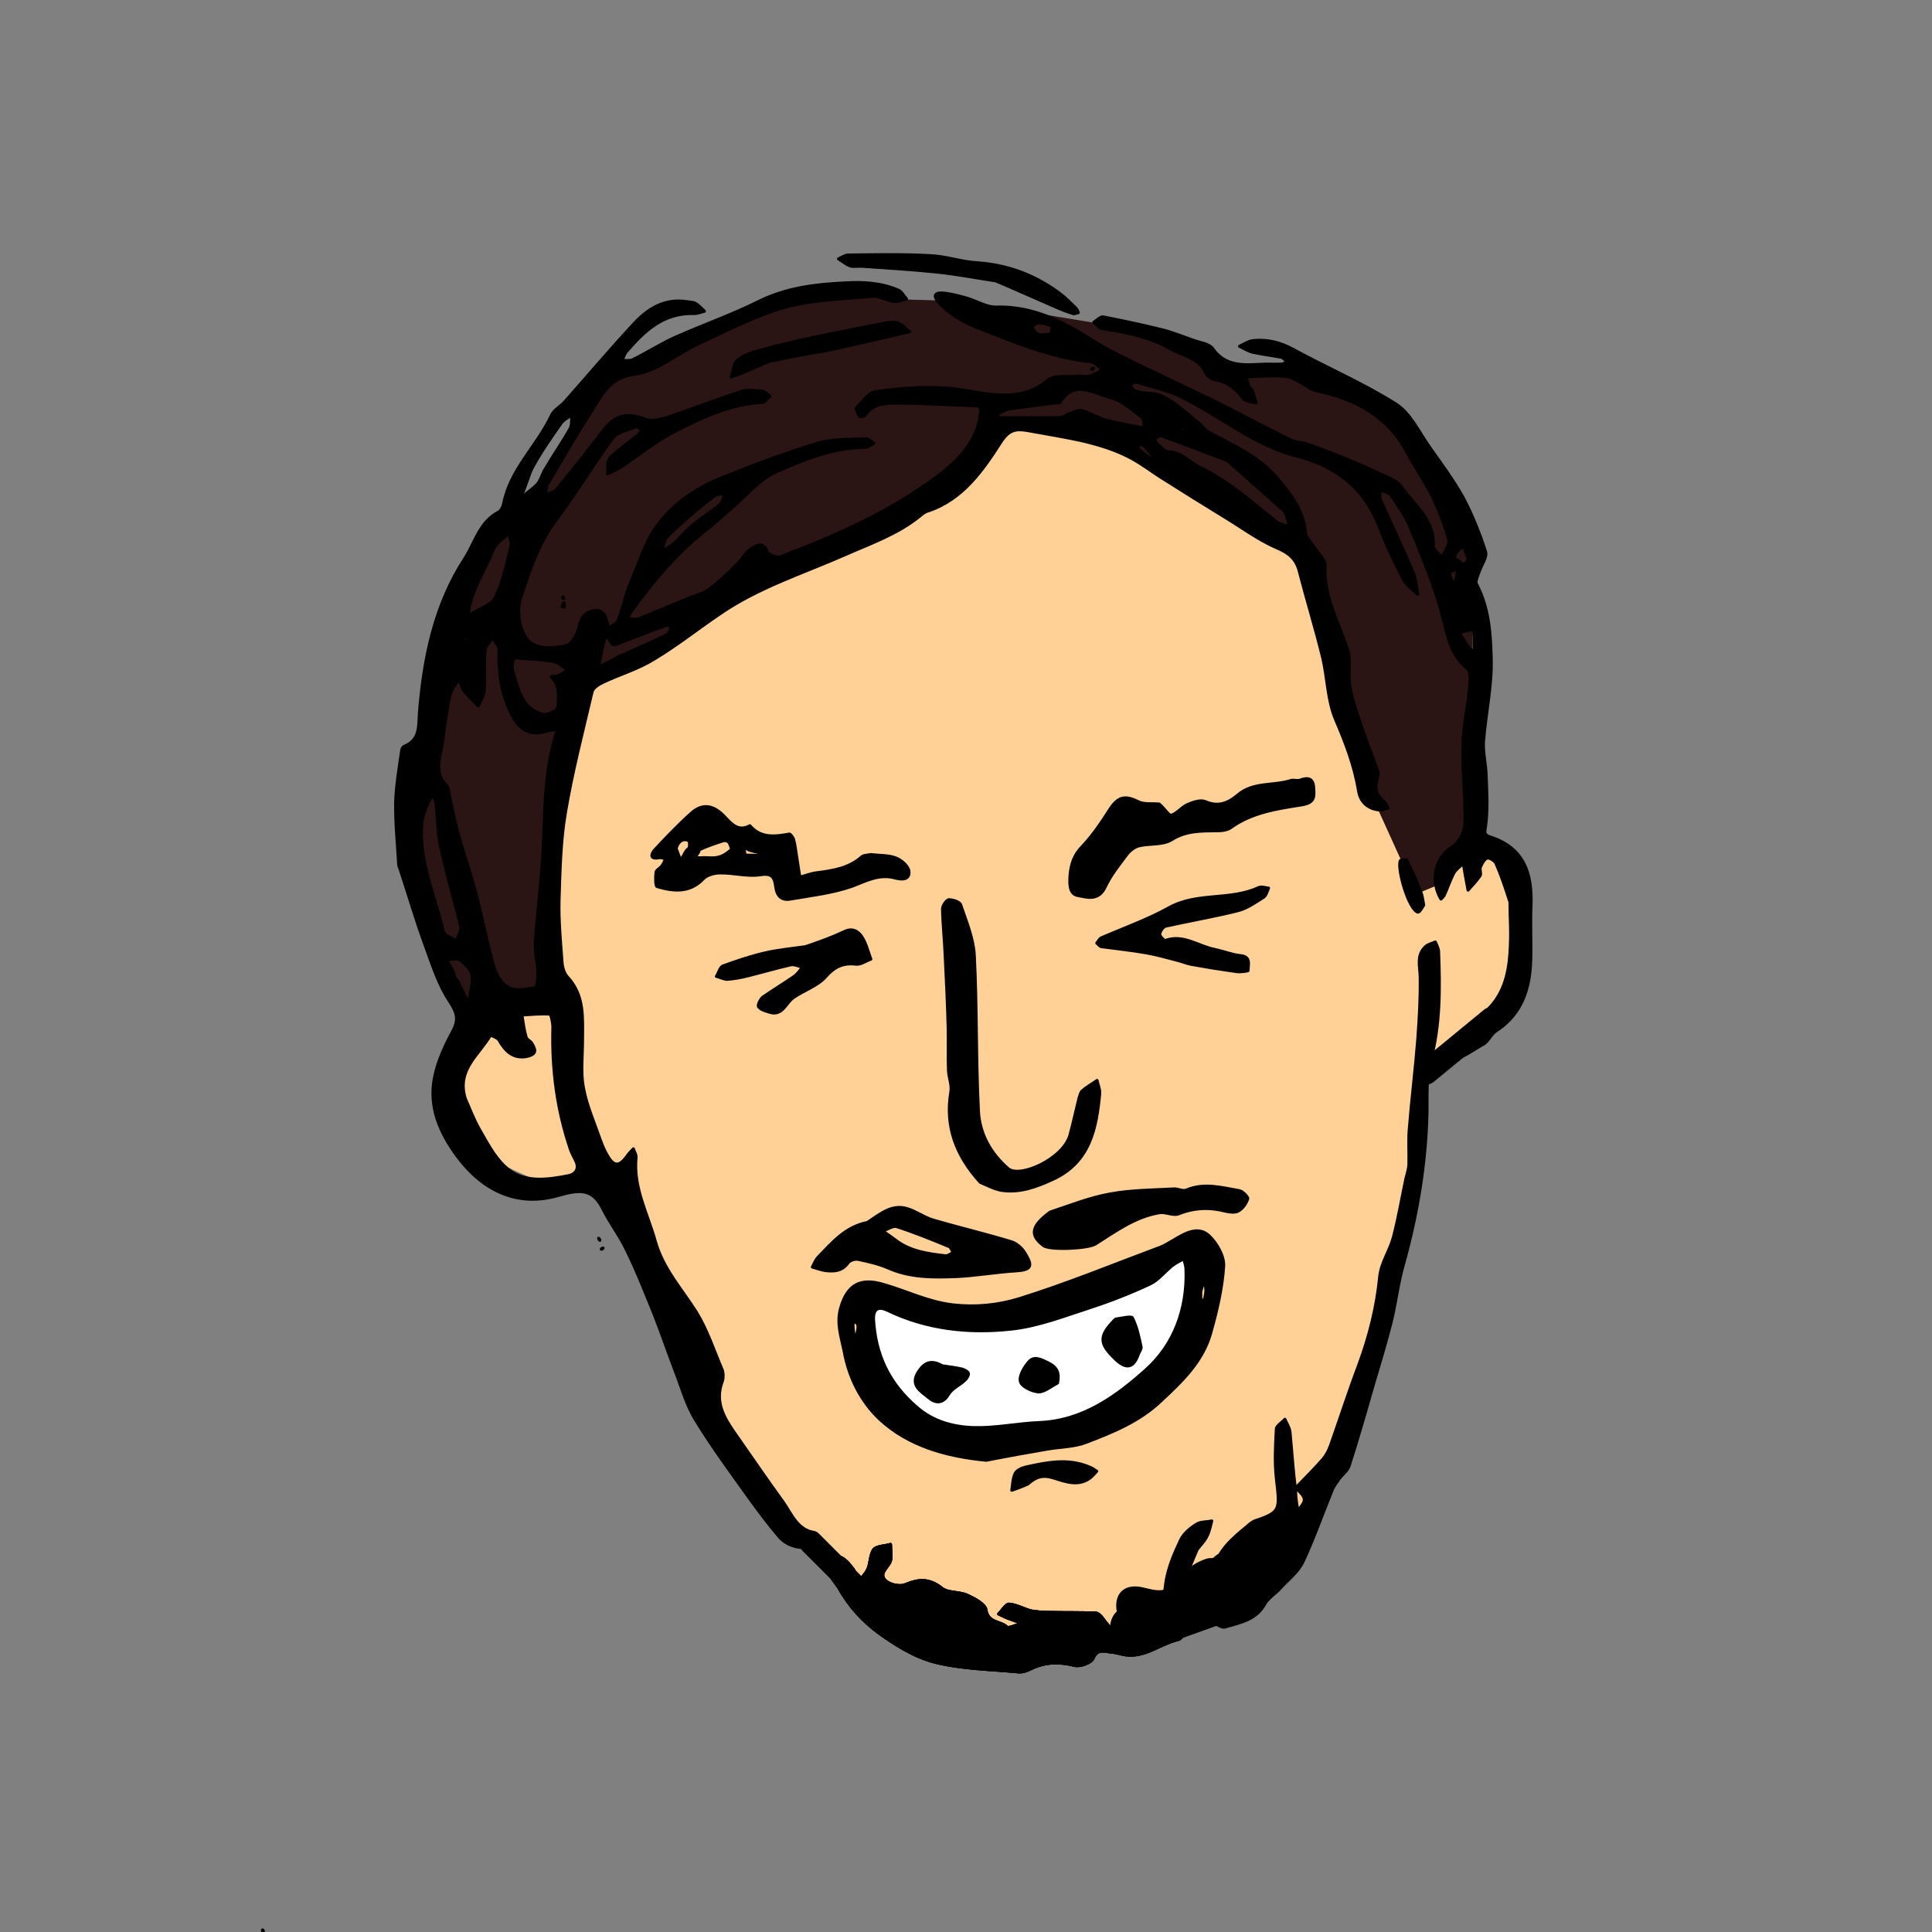 <svg width="650" height="650" xmlns="http://www.w3.org/2000/svg" version="1.1" xml:space="preserve" stroke="black" fill="none" stroke-linecap="round" stroke-linejoin="round">
 <rect width="100%" height="100%" fill="#808080" stroke="none"/>
 <desc xmlns:shape="http://adobe.com/products/shape"/>

 <g>
  <title>Layer 1</title>
  <path stroke-width="0" id="svg_18" d="m152.936,358.303l15.397,-22.634l19.334,-1.333l-2.667,-40.667l9.333,-64.667l26.667,-10.667l36,-26.667l56.001,-30l22.667,-24l49.334,14.667l40.667,27.334l14,8.667l20.667,77.334l20,32.667l18,-12l12.667,10.667l-1.333,38l-12.667,15.333l-18.667,14.667l-12,68.667c0.603,0.634 -8.009,21.579 -20.564,65.968c-12.556,44.389 -27.624,43.9 -62.02,52.45c-34.396,8.55 -72.271,10.032 -88.751,-6c-16.48,-16.032 -46.032,-51.147 -51.62,-60.037c-5.588,-8.89 -35.46,-94.254 -37.239,-87.906c-1.778,6.348 -20.54,0.824 -21.207,0.824c-0.667,0 -32.667,-14.667 -33.27,-15.301c0.603,0.634 -3.89,-10.568 1.269,-25.366z" fill="#ffd196"/>
  <path id="svg_25" d="m291.355,437.049l2.479,30.285l33.75,19.167l47.083,-9.167l25.833,-26.667l3.333,-32.5l-36.667,17.917l-50.833,5l-24.979,-4.035z" stroke-width="0" fill="#ffffff"/>
  <path stroke-width="0" id="svg_17" d="m185.098,335.825l-23.349,6.291l-13.125,-16.874l-10,-29.999l3.75,-36.874l6.25,-40.624l14.999,-36.249l16.249,-8.125l19.009,-40.842l9.412,-10l27.059,-8.235l33.529,-14.706l22.941,-2.353l12.941,3.529l19.412,0.588l50,8.235l32.941,10.588l5.882,7.647l5.882,-2.353l17.647,0.588l22.353,5.882l22.941,23.529l12.941,24.706l1.176,20.588l-1.765,57.647l1.765,17.059l-12.353,22.353l-7.059,2.941l-17.616,-38.824l-21.022,-74.706l-70.186,-41.176l-28.344,-4.141l-22.028,23.228l-48.266,23.297l-75.171,43.249l-9.721,86.131" stroke="#000" fill="#2b1414"/>
  <path d="m88.3,649.3c0.3,0 0.3,0.3 0.3,0.6c-0.2,-0.1 -0.4,-0.2 -0.3,-0.6" fill="#000000" id="svg_38"/>
  <path d="m508,303.493c-1.5,-4.7 -2.9,-8.9 -4.7,-13c-0.4,-0.9 -2.2,-2 -2.9,-1.8c-1,0.3 -1.8,1.8 -2.3,3c-0.4,0.8 0.3,2.2 -0.1,2.9c-1.2,1.8 -2.7,3.3 -4.1,4.9c-0.3,-1.6 -0.6,-3.3 -0.9,-4.9c-0.2,-1.4 -0.5,-2.7 -0.7,-4.1c-1.1,1.1 -2.5,2 -3.2,3.3c-1.2,2.3 -2,4.8 -3.1,7.2c-0.2,0.6 -0.8,1 -1.2,1.5c-0.3,-0.5 -0.6,-1 -0.8,-1.5c-2.3,-5.3 -1.3,-12.1 4.2,-15.8c3.7,-2.6 4.7,-5.9 4.7,-9.6c0,-8.3 -0.9,-16.7 -0.7,-25c0.1,-6.4 1.6,-12.7 2.2,-19c0.2,-2.2 0.5,-5.6 -0.7,-6.6c-5.6,-4.6 -6.6,-10.7 -8.3,-17.3c-2.6,-10.2 -6.8,-20.1 -10.8,-29.9c-1.6,-4 -4.2,-7.7 -6.7,-11.3c-0.6,-0.9 -2.4,-1.1 -3.7,-1.7c0.1,1.3 -0.1,2.7 0.4,3.7c3.6,8.1 7.4,16 10.8,24c1,2.3 1.1,5 1.6,7.5c-1.6,-1.6 -3.8,-3 -4.8,-5c-3,-5.7 -5.8,-11.6 -8.1,-17.6c-5,-13.2 -14.6,-20.6 -28,-24c-5,-1.2 -9.9,-3.5 -14.5,-5.9c-8.1,-4.4 -15.7,-9.7 -23.8,-13.8c-4.8,-2.4 -10.2,-3.5 -15.4,-5.1c-0.6,-0.2 -1.6,0.5 -2.4,0.8c0.6,0.7 1.1,1.8 1.8,2.1c2.7,1 6.2,0.6 8.3,1.4c4.7,1.9 8.6,5.8 12.7,9c1.5,1.1 2.5,2.8 4,3.6c8.2,4.4 16.9,8.1 23,15.5c4.5,5.2 8.7,10.7 9.4,18.1c0.1,1.8 2,3.5 3.1,5.2c1.2,2 3.6,4 3.5,5.9c-0.6,10.4 4.6,19.1 7.6,28.4c1.2,3.7 0.1,8 0.7,12c0.6,3.9 1.9,7.8 3.2,11.6c1.9,5.9 4.2,11.6 6.3,17.4c0.2,0.6 0,1.4 -0.2,2.1c-0.8,3 -0.8,5.7 2.1,7.8c0.7,0.6 1,1.6 1.5,2.4c-1,0.2 -2.1,0.7 -3.1,0.6c-3.7,-0.4 -6.2,-2.7 -6.8,-6.2c-1.4,-8.6 -4.4,-16.4 -7.8,-24.3c-2.7,-6.4 -2.7,-13.9 -4.3,-20.7c-2.4,-9.8 -5.4,-19.5 -7.9,-29.2c-1.1,-4.1 -3.5,-6.1 -7.6,-7.8c-6.2,-2.7 -11.8,-6.9 -17.6,-10.4c-6.7,-4.1 -13.3,-8.2 -19.9,-12.4c-4.3,-2.6 -8.2,-5.8 -12.7,-8c-4.4,-2.2 -9.2,-3.7 -14,-4.9c-6.4,-1.5 -12.9,-2.5 -19.4,-3.7c-3.9,-0.7 -6.4,-0.5 -9.2,3.9c-6.1,9.5 -12.8,19.2 -24.4,23.1c-1.1,0.3 -2,1 -2.8,1.7c-7.5,6.1 -16.5,9.2 -25.1,13c-14.3,6.3 -29.3,11 -42.3,20c-7.4,5 -14.4,10.6 -22.1,15.2c-5.3,3.3 -11.5,5.1 -17.2,7.8c-1.5,0.7 -3.3,1.9 -3.6,3.2c-3.2,13.6 -6.7,27.1 -9,40.8c-1.6,9.6 -1.8,19.4 -2.1,29.1c-0.2,7.1 0.5,14.1 1,21.1c0.1,1.8 0.8,3.9 2,5.1c5.6,6.2 4.9,13.6 4.9,21c0,5.4 -0.7,10.9 0.3,16.1c1.1,6 3.7,11.8 5.7,17.6c0.6,1.6 1.2,3.2 2.1,4.7c2.3,4.3 4.2,4.4 6.9,0.6c0.6,-0.9 1.4,-1.6 2.1,-2.4c0.3,1 1,2 0.9,2.9c-1,10.2 3.9,18.9 6.5,28.3c2.6,9.2 8.9,16 13.8,23.8c3.7,6 5.9,12.9 8.7,19.4c0.4,1.1 0.4,2.8 0,3.9c-2.6,6.9 0.6,12.2 4.3,17.5c5.4,7.7 10.7,15.5 16.3,23.2c2.8,4 4.6,9.2 10.6,10.2c0.7,0.1 1.6,1.9 1.7,2.9c0,0.6 -1.4,1.7 -2.3,1.9c-4.3,0.6 -8.5,-0.1 -11.5,-3.5c-3.5,-4.1 -6.7,-8.4 -9.9,-12.8c-6.2,-8.7 -12.6,-17.3 -18.2,-26.5c-3.1,-5 -4.7,-11 -6.9,-16.6c-2.4,-6.3 -4.6,-12.8 -7.1,-19.1c-2.9,-7.1 -5.7,-14.3 -9.1,-21.2c-2.3,-4.9 -5.7,-9.3 -8.1,-14.1c-3.6,-7.4 -8.5,-6.3 -15.3,-4.4c-13.6,3.8 -25.1,-1.8 -33.6,-13.2c-6,-8.1 -9.7,-16.8 -7.7,-26.7c1.1,-5.4 3.5,-10.6 6.1,-15.4c2.2,-4.1 1.4,-6.4 -1.1,-10.2c-3.7,-5.6 -5.8,-12.3 -8.1,-18.6c-3.1,-8.4 -5.6,-17 -8.4,-25.5c-0.3,-0.8 -0.6,-1.5 -0.6,-2.3c-0.4,-6.8 -1.1,-13.7 -1,-20.5c0.2,-5.8 1.2,-11.5 2,-17.2c0,-0.6 0.4,-1.4 0.9,-1.6c5.4,-2.2 4.8,-6.8 5.1,-11.3c1.5,-18.5 5.1,-36.3 15.4,-52.1c3.4,-5.4 4.9,-12.1 11.2,-15.4c0.8,-0.4 1.5,-1.7 1.7,-2.7c2.2,-11.6 11.3,-19.6 16.1,-29.8c0.8,-1.9 3.1,-3 4.5,-4.6c7.8,-8.8 15.3,-17.7 23.3,-26.3c4.7,-5.1 10.4,-8.6 17.9,-7.4c0.9,0.2 2,0.1 2.8,0.6c1.1,0.6 2,1.7 3,2.6c-1.1,0.3 -2.3,0.8 -3.4,0.8c-10.4,-0.4 -16.9,5.9 -23,13c-0.6,0.8 -0.9,1.9 -1.3,2.8c1.2,-0.1 2.6,0.2 3.6,-0.3c4.7,-2.3 9.2,-5.2 14,-7.4c9.4,-4.2 19.2,-7.6 28.4,-12.2c9.2,-4.5 18.5,-5.7 28.6,-6.2c6.5,-0.4 12.4,-0.1 18.3,2.4c1.2,0.5 1.9,2 2.8,3c-1.4,0.3 -2.9,1 -4.3,0.8c-2.5,-0.3 -4.9,-1.9 -7.2,-1.7c-9.9,0.9 -20,1.1 -29.5,3.7c-9.9,2.8 -19.3,7.8 -28.9,12.2c-7.2,3.3 -14,9.3 -21.5,10.3c-8.6,1.1 -10.9,6.8 -14.4,12.1c-5.2,8.1 -10,16.5 -14.9,24.8c-0.6,1 -0.5,2.5 -0.8,3.7c1.3,-0.5 2.9,-0.8 3.7,-1.8c5.4,-6.5 10.7,-13.2 15.8,-19.9c3.9,-5.2 8.1,-6.1 14.3,-3.7c2,0.8 5,0 7.3,-0.7c8.3,-2.8 16.5,-6 24.9,-8.7c2.1,-0.7 4.6,-0.3 6.9,-0.1c0.9,0.1 1.8,1.1 2.6,1.7c-0.9,0.8 -1.7,2.1 -2.6,2.1c-10.6,0.5 -20,5 -29.1,9.6c-6.5,3.3 -12.3,8.1 -18.5,12.2c-1.3,0.9 -2.9,1.5 -4.4,2.2c0.2,-1.8 -0.2,-4.3 0.8,-5.3c2.8,-2.8 6.2,-5.1 9.3,-7.6c0.6,-0.5 1,-1.2 1.5,-1.8c-0.7,-0.4 -1.6,-1.3 -2,-1.1c-2.7,1.1 -6.3,1.7 -7.8,3.7c-6.7,9.1 -12.5,18.9 -19.3,27.9c-5.9,7.9 -8.8,17.1 -11.8,26.1c-1.2,3.8 -0.5,9.5 1.6,12.9c2.9,4.6 9,4.1 13.8,3c1.9,-0.4 3.8,-3.9 4.3,-6.3c0.7,-3 1.9,-4.8 4.8,-5.4c2.6,-0.5 3.8,0.8 4.4,3c0.3,1 0.5,1.9 0.7,2.8c1.1,-0.8 2.8,-1.4 3.2,-2.5c1.3,-3.2 2.1,-6.5 3.1,-9.8c0.6,-1.7 1.3,-3.4 2,-5.1c2,-4.7 3.6,-9.6 6.1,-14c5.7,-9.6 14.6,-15.6 24.8,-19.6c10.3,-4.1 20.7,-8 31.3,-11.2c5.1,-1.5 10.7,-1.2 16.1,-1.5c0.8,0 1.8,1 2.7,1.5c-1,0.5 -2,1.4 -2.9,1.4c-10.8,0.1 -20.6,4.1 -30.1,8.3c-5.6,2.6 -10,8 -14.9,12.2c-2.6,2.2 -5,4.5 -7.7,6.6c-10.2,7.9 -18.5,17.7 -26,28.1c-0.6,0.8 -0.9,1.6 -1.3,2.4c1.3,0.1 2.6,0.5 3.7,0.1c5.8,-2.3 11.4,-4.7 17.1,-7c2.3,-1 4.9,-1.5 6.8,-3c3.3,-2.5 6.3,-5.4 9.3,-8.4c1.6,-1.5 2.7,-3.8 4.5,-5c1.7,-1.1 4.2,-3 5.7,1c0.4,0.9 3.2,1.9 4.4,1.5c18.7,-7.1 37.1,-15.2 53.1,-27.3c7.1,-5.3 13.5,-12.1 14.3,-21.9c0,-0.5 -0.5,-1.5 -0.8,-1.5c-9.3,-0.4 -18.5,-0.9 -27.8,-1c-3.7,0 -7.8,0.3 -10.4,4.1c-0.3,0.4 -1.6,0.6 -1.7,0.5c-0.5,-0.9 -1.5,-2.6 -1.2,-2.9c2,-2.1 4.1,-5.2 6.4,-5.5c9.7,-1.4 19.4,-2.1 29.4,-0.6c9.5,1.5 19.7,4.2 28.7,-3.3c2.1,-1.8 6.3,-1 9.5,-1.3c1.5,-0.2 3.1,0.2 4.5,-0.1c1.5,-0.4 3,-1.3 4.4,-2c-1.3,-1 -2.6,-2.7 -4,-2.8c-13.5,-1.4 -25.8,-6.6 -38.3,-11.5c-5,-2 -9,-4.5 -12.6,-8.1c-1.6,-1.7 -2.6,-3.8 1.2,-3.5c2.7,0.2 5.4,1 8,1.7c3.4,1 6.8,3.2 10.1,3c8.9,-0.2 16.8,2.5 24.4,6.6c5.1,2.7 9.8,6.1 14.9,8.7c11.4,5.7 23.1,11.1 34.6,16.7c8.3,4.1 16.4,8.6 24.7,12.6c1.9,1 4.3,0.9 6.4,1.7c4.5,1.6 8.9,3.3 13.3,5.1c3.7,1.6 7.4,3.1 11,4.9c2.4,1.1 5.3,2.1 6.7,4.1c4.3,6.2 11.3,11.1 10.8,20c-0.1,1.2 1.9,2.6 3,3.8c0.8,-1.9 2.6,-4.2 2.2,-5.8c-1.3,-5.1 -3.3,-10 -5.5,-14.7c-2.5,-5 -5.8,-9.6 -8.4,-14.6c-6.5,-12.4 -17.5,-18.2 -30.6,-20.9c-1.9,-0.4 -3.5,-1.9 -5.3,-2.8c-1.6,-0.8 -3.3,-1.9 -5.1,-2.1c-3.3,-0.3 -6.6,-0.1 -10,0c-1.1,0 -2.2,0.2 -3.3,0.3c0.4,1.1 0.7,2.3 1.1,3.4c0.2,0.4 0.9,0.7 1,1.1c0.5,1.3 0.9,2.7 1.3,4.1c-1.5,-0.4 -3.5,-0.4 -4.3,-1.4c-2.5,-3.2 -5.2,-5.7 -9.4,-6.3c-1.1,-0.2 -2.6,-1.1 -3.1,-2.1c-2.4,-5.5 -7.9,-5.9 -12.3,-8.5c-7.2,-4.1 -14.9,-5.4 -22.8,-6.7c-1,-0.2 -1.8,-1.4 -2.7,-2.1c1.1,-0.7 2.2,-1.9 3.1,-1.8c6.6,1.3 13.2,2.7 19.7,4.3c3.7,0.9 7.3,2.4 11,3.7c2.1,0.7 5.1,1.1 6.2,2.7c4,5.7 9.6,5.6 15.5,5.3c2.5,-0.2 5,0 7.5,-0.1c0.7,0 1.3,-0.4 2,-0.7c-0.6,-0.5 -1.1,-1.4 -1.9,-1.6c-3.2,-0.6 -6.5,-1 -9.7,-1.7c-1.6,-0.4 -2.9,-1.3 -4.4,-2c1.5,-0.7 3,-1.7 4.5,-1.9c4.7,-0.5 9,0.5 13.3,2.8c11.5,6.3 23.7,11.5 34.8,18.5c4.9,3.1 7.8,9.5 11.4,14.6c3.9,5.5 7.9,10.9 11.2,16.8c3.1,5.8 5.6,12.1 7.6,18.3c0.6,1.9 -1.5,4.6 -2.2,6.9c-0.5,1.4 -1.4,3.2 -0.8,4.1c4.1,7.8 4.7,16.5 4.9,24.8c0.3,9.4 -1.9,18.8 -2.6,28.3c-0.2,3.6 0.8,7.4 0.9,11.1c0.2,5.7 0.6,11.5 -0.2,17.1c-0.4,2.4 -0.5,3 1.6,3.7c11.2,3.6 14.1,12.1 13.7,22.9c-0.3,6.2 0.1,12.4 -0.1,18.6c-0.3,9.6 -3,18.1 -11.6,23.7c-1.8,1.1 -2.7,3.7 -4.5,4.6c-1.7,0.8 -14.585,9.786 -6.2,0.3c8.385,-9.486 0.5,-4.2 1.6,-5.7c1.4,-2.2 3.6,-4 5.6,-5.8c5.8,-5.2 7.6,-12.2 8.1,-19.6c0.5,-7.4 0,-11 0,-17.1m-352,-85.5c0,0 0,0.5 -0.5,0.5c-0.4,0.1 -0.8,0.2 -1.2,0.3c0,0.2 0.1,0.4 0.2,0.7c0.5,-0.3 1,-0.7 2,-1c-0.1,-0.3 -0.3,-0.6 -0.5,-1.5c0,0 0,-0.5 0.5,-0.5c0.3,-0.6 0.7,-1.3 1,-2c-0.5,-0.2 -1,-0.4 -1.4,-0.5c0,0.8 -0.1,1.7 -0.6,2.5c0.2,0.4 0.4,0.7 0.5,1.5m267,-42c0.3,0.1 0.6,0.1 1,0.1c-0.4,-0.2 -0.7,-0.4 -1,-1.1c-1.3,-0.8 -2.6,-1.6 -4,-3c-1.8,-1.1 -3.5,-2.3 -5.4,-3.4c0,-0.1 -0.3,0.3 -0.5,0.5c2,1.2 4,2.3 5.9,3.9c1.4,0.9 2.7,1.7 4,3m-246.5,-9.5c1.5,-1.3 3.3,-2.4 4.5,-3.9c1.1,-1.5 1.5,-3.4 2.5,-4.9c2.7,-4.6 5.7,-8.9 8.3,-13.5c0.7,-1.3 0.4,-3.1 0.6,-4.7c-1.2,1 -2.8,1.7 -3.7,3c-3.3,4.7 -6.6,9.4 -9.4,14.5c-1.6,2.9 -2.2,6.3 -3.8,9.5c0,0.3 0,0.7 0,1c0.1,-0.3 0.3,-0.7 1,-1m-18,40c2.8,-1.7 6.8,-2.9 8.1,-5.4c2.6,-5.3 3.8,-11.3 5.3,-17.2c0.4,-1.3 -0.4,-2.9 -0.7,-4.4c-1.2,1 -2.5,2 -3.6,3.1c-0.8,0.7 -1.4,1.7 -1.8,2.7c-2.8,7 -7.3,13.4 -8.3,21.2c0,0.3 0,0.7 0,1c0.1,-0.3 0.3,-0.7 1,-1m28,39c-0.8,0.2 -1.6,0.2 -2.3,0.4c-5.9,2 -9.6,-0.4 -12.3,-6c-3.4,-6.9 -4.2,-13.9 -4,-21.4c0,-1.3 -1.5,-2.6 -2.2,-4c-0.9,1.5 -2.4,2.8 -2.5,4.3c-0.4,4.5 0,9 -0.3,13.5c-0.1,1.8 -1.3,3.5 -2,5.2c-1.6,-1.7 -3.4,-3.3 -4.8,-5.1c-0.8,-1.1 -1.1,-2.6 -1.6,-3.9c-0.8,1.2 -1.8,2.3 -2.4,3.5c-0.6,1.1 -0.8,2.4 -1.1,3.6c-0.7,4.2 -1.5,8.4 -1.9,12.6c-0.5,5.5 -3.8,11.2 1.3,16.3c0.5,0.5 0.5,1.5 0.6,2.2c1,4.4 1.8,8.9 3,13.3c2,7.1 4.4,14.2 6.3,21.3c2.1,8 3.6,16.2 5.9,24.1c0.7,2.6 2.7,5.8 5,6.9c2.4,1.2 6,0.5 8.9,0c0.6,-0.1 0.9,-3.4 0.9,-5.2c-0.2,-3.4 -1.1,-6.7 -0.9,-10.1c0.8,-11.7 2.4,-23.4 2.8,-35.2c0.4,-12.2 0.7,-24.4 4.6,-36.3c0.1,-0.3 0.1,-0.6 0.1,-0.9c-0.2,0.3 -0.4,0.6 -1.1,0.9m-30,124c1.5,3.4 2.8,6.9 4.6,10.1c2.6,4.5 5,9.3 8.7,12.8c6.1,5.8 14.1,4.6 21.7,3.1c2.1,-0.5 3.4,-2.3 2.3,-4.7c-0.6,-1.3 -1.3,-2.5 -1.8,-3.8c-4.6,-13.4 -6.4,-27.2 -6,-41.4c0,-1.5 -0.6,-4.3 -1,-4.4c-3.1,-0.2 -6.3,0.1 -9.4,0.3c0.4,2.5 0.7,5 1.4,7.4c0.2,0.9 1.5,1.3 2,2.2c0.5,0.9 1.2,2.2 0.8,2.9c-0.3,0.8 -1.7,1.3 -2.8,1.5c-4.5,0.7 -7,-1.9 -9.1,-5.5c-0.4,-0.9 -2.9,-1.7 -2.9,-1.7c-3.8,6.6 -11.4,11.5 -8.5,21.2m256.5,-214.5c-7.4,-2.8 -14.9,-5.7 -22.4,-8.4c-0.5,-0.2 -1.5,0.5 -2,1c-0.2,0.2 0.3,1.3 0.7,1.7c1.2,1 2.5,2.7 3.8,2.7c4.5,0.1 7,3.5 10.5,5.2c9.7,4.6 17.5,11.7 25.8,18.3c1.2,0.9 2.9,1.2 4.4,1.7c-0.4,-1.5 -0.7,-3.2 -1.4,-4.7c-0.4,-0.8 -1.3,-1.5 -2.1,-2.1c-5.5,-5 -11.2,-9.9 -17.3,-15.4m-271,121c-1.4,13.3 4.3,25.1 7.2,37.5c0.3,1.3 2.8,2.1 4.3,3c0.5,-1.2 1.3,-2.5 1.5,-3.8c0.1,-1 -0.3,-2.1 -0.5,-3.2c-2.2,-8.4 -4.6,-16.8 -6.4,-25.3c-0.9,-4.5 -0.9,-9.3 -1.4,-13.9c-0.1,-0.9 -0.7,-1.8 -1.1,-2.7c-0.6,0.7 -1.2,1.5 -1.5,2.3c-0.8,1.7 -1.4,3.4 -2.1,6.1m230.5,-134.5c3.2,0.7 6.5,1.4 9.7,2c0.9,0.2 1.9,0.4 2.8,0.5c-0.2,-1.2 0,-3 -0.8,-3.6c-3.4,-2.5 -6.8,-5.7 -10.6,-6.6c-5.5,-1.3 -12.1,-6.4 -17,1.6c-0.1,0.2 -0.6,0.1 -0.9,0.1c-5.4,0.7 -10.7,1.3 -16.1,2.1c-1.2,0.2 -2.3,0.8 -3.4,1.4c-0.4,0.2 -0.6,0.9 -0.9,1.3c0.5,0.1 1,0.2 1.4,0.2c6.6,0 13.2,0.1 19.8,0c1.2,0 2.3,-1 3.5,-1.4c1.3,-0.4 2.8,-1.3 4,-1c2.6,0.8 5,2.3 8.5,3.4m-197,80c-0.9,0 -2.6,-0.3 -2.6,-0.2c-0.4,1.3 -0.8,2.8 -0.5,4c1,3.6 1.9,7.3 3.8,10.4c1.2,2.1 3.8,3.9 6.2,4.6c1.4,0.5 5,-1.1 5.2,-2.1c0.4,-3 0.6,-7 -1,-9.1c-1.7,-2.2 -1.4,-1.3 0.6,-1.6c1.3,-0.3 2.5,-1.3 3.8,-2c-1.5,-1 -2.8,-2.5 -4.4,-2.8c-3.3,-0.8 -6.7,-0.8 -11.1,-1.2m32.5,-0.5c5.5,-2.4 11,-4.8 16.3,-7.4c0.9,-0.4 1.2,-2.1 1.7,-3.1c-0.8,0 -1.7,-0.2 -2.4,0.1c-5.5,2 -10.9,4.1 -16.3,6.2c-0.4,0.1 -1.1,0.2 -1.2,0c-0.8,-1 -1.5,-2.2 -2.2,-3.3c-0.3,1.3 -0.8,2.5 -1.1,3.8c-0.5,2.3 -1,4.7 -1.4,7.1c2,-1 4.1,-1.9 6.6,-3.4m16,-40c-0.5,1.5 -1,3 -1.5,4.5c1.5,-0.9 3.2,-1.7 4.5,-2.9c2.1,-1.9 3.9,-4.2 6.1,-6c2.9,-2.4 6.2,-4.4 9.1,-6.8c0.9,-0.8 1.2,-2.5 1.8,-3.7c-1.2,0.2 -2.8,0 -3.6,0.7c-5.6,4.3 -10.9,8.8 -16.4,14.2m-71,148c0.4,0.4 0.8,0.7 1,1.1c1.2,2.5 2.4,4.9 3.6,7.4c0.5,-3.1 1.5,-6.3 1.2,-9.3c-0.2,-1.9 -2.3,-3.9 -4,-5.2c-1,-0.7 -3,-0.1 -4.6,-0.1c0.6,1 1.2,2 1.8,3.1c0.3,0.7 0.7,1.4 1,3m200.5,-216.5c0.2,-1 0.7,-2.7 0.5,-2.8c-1.4,-0.6 -3,-1 -4.5,-1.1c-0.8,0 -1.6,0.8 -2.5,1.2c0.7,0.9 1.2,2.2 2.1,2.6c1,0.5 2.3,0.1 4.4,0.1m137.5,100.5c1.2,1.9 2.3,3.7 3.6,5.5c0.2,0.3 0.9,0.1 1.4,0.2c0,-2.2 0.3,-4.5 -0.2,-6.6c-0.1,-0.3 -3.1,0 -4.8,0.9m3,-25c-0.6,-1.5 -1.2,-3 -1.8,-4.5c-0.9,1 -1.9,1.9 -2.6,3c-0.3,0.5 -0.1,1.4 -0.1,2c1.7,-0.9 2.6,3.9 4.5,-0.5m-104.5,-32.5c-1.5,-1.8 -3,-3.8 -4.7,-5.6c-0.4,-0.4 -1.5,-0.2 -2.3,-0.4c0.4,0.7 0.6,1.6 1.2,2.1c1.5,1.4 3.2,2.6 5.8,3.9m100,41c0.4,-1.6 0.7,-3.3 1,-5c-1,0.4 -2.8,0.7 -2.8,1.1c-0.1,1.3 0.5,2.6 1.8,3.9m-95.5,-54.5c1.5,1.2 3,2.3 4.5,3.5c0.2,-0.4 0.5,-1.1 0.5,-1.1c-1.5,-1 -3,-1.9 -5,-2.4m-237,83c-0.4,-0.5 -0.7,-1 -1.1,-1.5c-0.3,0.3 -0.6,0.6 -0.9,0.9c0.5,0.4 1,0.8 2,0.6m332,-26c0.4,-0.1 0.7,-0.3 1,-0.5c-0.3,-0.1 -0.6,-0.3 -1,0.5m-262,246c0.2,0.2 0.4,0.3 0.6,0.4c0,-0.3 0,-0.6 -0.6,-0.4m-20.5,-46.5c-0.1,0.2 -0.2,0.4 -0.4,0.6c0.3,0 0.6,0 0.4,-0.6m187.5,-258.5c-0.2,-0.1 -0.4,-0.2 -0.6,-0.4c0.1,0.3 0.1,0.6 0.6,0.4m-21.5,-15.5c0.2,-0.2 0.3,-0.4 0.4,-0.6c-0.3,0.1 -0.6,0.1 -0.4,0.6m-177.5,99.5c0.2,0.2 0.4,0.3 0.6,0.4c0,-0.3 0,-0.6 -0.6,-0.4m-57,43c0.2,0.2 0.4,0.3 0.6,0.4c0,-0.3 0,-0.6 -0.6,-0.4m2,-3c-0.2,-0.1 -0.4,-0.2 -0.6,-0.4c0.1,0.3 0.1,0.6 0.6,0.4m14,-39c-0.2,-0.1 -0.4,-0.2 -0.6,-0.4c0.1,0.3 0.1,0.6 0.6,0.4" fill="#000000" id="svg_1"/>
  <path d="m331.8,491.293c-13.4,-1.3 -26.1,-4.8 -35.8,-13.8c-6.2,-5.8 -10.4,-13.9 -12,-22.9c-1,-4.9 -2.7,-9.5 -1.1,-14.8c2.2,-7.4 6.4,-10 14.2,-7.7c7.8,2.2 15,5.9 23.4,6.9c7.8,0.9 15.3,0.1 22.2,-2c16.1,-5 31.9,-11.5 47.7,-17.4c1.6,-0.6 3,-1.6 4.5,-2.4c3.8,-2.3 8.2,-4.8 11.8,-1.5c2.7,2.5 5.2,6.9 5,10.3c-0.5,7.6 -2.3,15.2 -4.4,22.6c-2.7,9.6 -9.8,16.3 -16.9,22.9c-7.1,6.7 -15.9,10.3 -24.8,13.7c-4,1.6 -8.7,1.6 -13,2.3c-6.9,1.2 -13.7,2.4 -20.8,3.8m-23.3,-17.8c5.5,4.8 12.3,6.6 19.1,6.8c7.4,0.2 14.7,-1.4 22.1,-1.7c14.7,-0.6 26,-8.9 35.9,-17.8c9.4,-8.4 13.9,-20.5 13.4,-33.7c0,-1.2 -0.5,-2.4 -0.7,-3.6c-1.4,0.8 -2.8,1.4 -4,2.4c-2.5,2 -4.6,4.8 -7.4,6.1c-6.4,3 -13,5.6 -19.7,7.8c-9,2.9 -18.1,6.5 -27.3,7.4c-14,1.5 -28.1,0 -41.2,-6.3c-2.2,-1.1 -5,-1.5 -4.8,3.1c0.7,11.7 5.1,21.4 14.6,29.5m95.5,-36.5c0.4,0.4 0.7,0.7 1,1c0.3,-1.2 0.6,-2.4 0.7,-3.6c0,-1.3 -0.3,-2.6 -0.4,-3.9c-0.4,1.2 -0.9,2.4 -1.2,3.6c-0.2,0.6 -0.1,1.3 -0.1,2.9m-117,8c0,0.5 0,1 0,1.5c0.1,0.9 0.2,1.9 0.3,2.8c0.3,-0.2 0.9,-0.3 1,-0.6c0.2,-0.9 0.5,-2 0.3,-2.9c-0.1,-0.7 -1,-1.2 -1.6,-0.8m9,24c0.2,0.2 0.4,0.3 0.6,0.4c0,-0.3 0,-0.6 -0.6,-0.4m4,4c-0.2,-0.1 -0.4,-0.2 -0.6,-0.4c0.1,0.3 0.1,0.6 0.6,0.4" fill="#000000" id="svg_2"/>
  <path d="m436,500.493c3.1,-3.2 6.2,-6.3 9.1,-9.6c1.1,-1.3 1.9,-2.9 2.5,-4.5c3.2,-9 6.1,-18.1 9.5,-27.1c3.6,-9.7 6.1,-19.6 7.1,-30c0.5,-4.5 3.4,-8.6 4.6,-13.1c1.7,-6.5 2.8,-13.1 4.2,-19.7c0.4,-1.6 0.9,-3.1 1,-4.6c0.1,-3.9 -0.2,-7.8 0.1,-11.7c0.8,-10.2 2.1,-20.5 2.9,-30.7c0.5,-6.9 0.9,-13.7 0.8,-20.6c0,-3.7 -1.5,-7.6 2,-10.6c0.9,-0.7 2.1,-0.9 3.1,-1.4c0.4,1 1,2 1.1,3.1c0.5,12.6 0.6,25 -2.8,37.4c-1.4,5.4 -1,11.4 -1.1,17.1c-0.4,17.4 -3.3,34.4 -8,51.2c-1.8,6.3 -2.5,12.9 -4.1,19.3c-1.8,7.1 -3.9,14 -6,21c-2.6,9.1 -5.2,18.2 -8.1,27.2c-0.5,1.6 -2.3,2.9 -3.4,4.4c-0.9,1.3 -1.9,2.6 -2.4,4c-3.3,8 -6.1,16.2 -9.8,24c-1.7,3.5 -5.2,6.1 -7.9,9.1c-1.6,1.7 -3.8,3 -4.9,5c-2.9,5.3 -8.3,6.2 -13.3,7.7c-1.1,0.4 -2.8,-1 -4.2,-1.5c1.1,-0.7 2.2,-1.3 3.2,-2c1.3,-0.9 2.5,-1.8 3.8,-2.8c-1.6,-0.5 -3.2,-0.9 -4.7,-1.6c-2.1,-1 -4.1,-2.2 -6.1,-3.3c0.9,-1.7 1.9,-3.4 2.8,-5.2c0.4,-0.6 0.9,-1.3 1.1,-2c1.3,-7.1 6.5,-11.4 11.6,-15.6c0.8,-0.7 1.7,-1.5 2.7,-1.8c8.6,-2.9 8.2,-3.7 7,-14.3c-0.6,-5.4 -0.3,-11 0,-16.5c0,-1.1 1.9,-2.2 2.9,-3.3c0.6,1.4 1.5,2.7 1.7,4.2c0.6,6.2 1,12.5 1.8,19.1c0.2,1.4 0.1,2.6 0.3,3.7c0.1,1.3 0.4,2.6 0.6,3.9c0.8,-1.4 2.3,-2.8 2.1,-4c-0.1,-1.4 -1.8,-2.6 -2.8,-3.9m-16,23.5c-0.2,-1.1 -0.4,-2.3 -0.8,-3.4c-0.1,-0.2 -1.4,-0.2 -1.8,0.1c-5.2,3.4 -5.9,12.2 -1.4,16.3c0.7,0.6 1.6,1 2.4,1.5c0.2,-1 0.5,-2 0.6,-3.1c0.2,-3.6 0.4,-7.2 1,-11.4m11,-8c-0.3,2.2 -0.8,4.4 -0.8,6.6c0,0.6 1.4,1.3 2.2,1.9c0.6,-1.4 1.6,-2.9 1.5,-4.2c-0.2,-1.7 2.1,-5.1 -2.9,-4.3m-4,11c0.2,0.2 0.4,0.3 0.6,0.4c0,-0.3 0,-0.6 -0.6,-0.4" fill="#000000" id="svg_3"/>
  <path d="m282.3,534.293c-1.5,-2.3 -3.5,-4.3 -3.8,-6.5c-0.1,-1.3 2.7,-4.2 3.8,-4c1.8,0.4 3.4,2.4 4.7,4.1c0.9,1.2 1.1,3 1.6,4.5c1.2,-1.5 2.6,-2.8 3.4,-4.5c0.9,-2.1 0.7,-4.9 2,-6.6c1.1,-1.2 3.7,-1.1 5.6,-1.7c0,2 0.5,4.1 -0.1,5.8c-1,2.3 -4.4,4.3 -1.1,6.8c1.6,1.1 4.6,1.7 6.3,0.9c4.5,-1.9 8.1,-2 12.2,1.3c2.1,1.6 5.8,1.1 8.5,2.3c2.4,1.1 6,3 6.3,4.9c0.7,4.6 4.9,3.7 7,5.8c0.7,0.6 3.4,-0.8 5.2,-1.3c-1.5,-0.5 -3.1,-1 -4.6,-1.6c-1.1,-0.4 -2.2,-1 -3.3,-1.5c1.2,-1.2 2.4,-3.3 3.5,-3.3c2.6,0.2 5,1.7 7.5,2.3c2.3,0.4 4.6,0.5 7,0.5c4.8,0.1 9.7,0 14.6,0.2c0.8,0 1.8,1 2.4,1.8c5.1,7.2 9.6,8.3 17.8,4.9c2.3,-1 5,-0.9 7.5,-1c0.5,-0.1 1.5,0.9 1.6,1.6c0.1,0.5 -0.9,1.5 -1.5,1.6c-6.4,1.5 -11.8,6.7 -19,4.9c-1.2,-0.3 -2.4,-0.6 -3.7,-0.7c-2.2,-0.2 -4.5,-1.3 -6,2.2c-0.6,1.4 -4.3,2.8 -6.2,2.3c-5.2,-1.3 -10,-1.2 -14.8,1.2c-1.2,0.6 -2.7,1.1 -4,1c-9.5,-0.9 -19.1,-1 -28.2,-3.3c-6.7,-1.7 -13.1,-5.7 -18.8,-9.8c-5.3,-3.9 -10,-8.9 -13.4,-15.1m36.7,7.7c0.3,0.1 0.6,0.1 1,0.1c-0.4,-0.2 -0.7,-0.4 -1,-1.1c-1,0 -2.8,-0.1 -2.8,0.1c-0.3,1.5 -0.2,3 -0.1,4.5c0,0.2 1.5,0.6 2,0.3c1.7,-0.9 2.2,-2.1 -0.1,-3.1c0.4,-0.4 0.7,-0.8 1,-0.8m38.5,8.5c-0.8,0.9 -1.6,1.7 -2.4,2.5c-0.6,0.4 -1.4,0.7 -2.1,1c0.8,0.2 1.6,0.5 2.3,0.5c2.3,0.2 4.6,0 6.7,0.7c3.4,1 4.6,-0.9 4.9,-3.4c0.2,-1.3 -0.7,-3.9 -1.5,-4.1c-2.7,-0.6 -5.6,-0.6 -7.9,2.8m-19.5,1.5c0.3,1.2 0.6,3.4 0.9,3.4c2.7,0.1 5.5,-0.2 8.2,-0.5c0.5,0 1.5,-1 1.4,-1.3c-0.2,-0.7 -0.9,-1.9 -1.4,-2c-2.9,-0.2 -5.7,-0.1 -9.1,0.4m-31.5,-9.5c1.2,-0.1 2.7,0.1 3.4,-0.5c0.8,-0.7 0.8,-3 1.5,-3.2c3.3,-0.8 0.3,-1.5 0.1,-2.2c-2,0.6 -4.1,1.2 -6,2.2c-0.3,0.1 0.3,2.1 1,3.7m14.5,11.5c1,2 2.5,3.6 4.6,2.2c0.6,-0.4 0.2,-3.6 -0.7,-4.6c-0.9,-0.9 -3,-0.8 -4.6,-1c-0.4,-0.1 -0.8,0.6 -1.3,0.9c0.7,0.5 1.4,1 2,2.5m4,-8c-0.2,-0.1 -0.4,-0.2 -0.6,-0.4c0.1,0.3 0.1,0.6 0.6,0.4" fill="#000000" id="svg_37"/>
  <path d="m282.3,534.293c-1.5,-2.3 -3.5,-4.3 -3.8,-6.5c-0.1,-1.3 2.7,-4.2 3.8,-4c1.8,0.4 3.4,2.4 4.7,4.1c0.9,1.2 1.1,3 1.6,4.5c1.2,-1.5 2.6,-2.8 3.4,-4.5c0.9,-2.1 0.7,-4.9 2,-6.6c1.1,-1.2 3.7,-1.1 5.6,-1.7c0,2 0.5,4.1 -0.1,5.8c-1,2.3 -4.4,4.3 -1.1,6.8c1.6,1.1 4.6,1.7 6.3,0.9c4.5,-1.9 8.1,-2 12.2,1.3c2.1,1.6 5.8,1.1 8.5,2.3c2.4,1.1 6,3 6.3,4.9c0.7,4.6 4.9,3.7 7,5.8c0.7,0.6 3.4,-0.8 5.2,-1.3c-1.5,-0.5 -3.1,-1 -4.6,-1.6c-1.1,-0.4 -2.2,-1 -3.3,-1.5c1.2,-1.2 2.4,-3.3 3.5,-3.3c2.6,0.2 5,1.7 7.5,2.3c2.3,0.4 4.6,0.5 7,0.5c4.8,0.1 9.7,0 14.6,0.2c0.8,0 1.8,1 2.4,1.8c5.1,7.2 9.6,8.3 17.8,4.9c2.3,-1 5,-0.9 7.5,-1c0.5,-0.1 1.5,0.9 1.6,1.6c0.1,0.5 -0.9,1.5 -1.5,1.6c-6.4,1.5 -11.8,6.7 -19,4.9c-1.2,-0.3 -2.4,-0.6 -3.7,-0.7c-2.2,-0.2 -4.5,-1.3 -6,2.2c-0.6,1.4 -4.3,2.8 -6.2,2.3c-5.2,-1.3 -10,-1.2 -14.8,1.2c-1.2,0.6 -2.7,1.1 -4,1c-9.5,-0.9 -19.1,-1 -28.2,-3.3c-6.7,-1.7 -13.1,-5.7 -18.8,-9.8c-5.3,-3.9 -10,-8.9 -13.4,-15.1m36.7,7.7c0.3,0.1 0.6,0.1 1,0.1c-0.4,-0.2 -0.7,-0.4 -1,-1.1c-1,0 -2.8,-0.1 -2.8,0.1c-0.3,1.5 -0.2,3 -0.1,4.5c0,0.2 1.5,0.6 2,0.3c1.7,-0.9 2.2,-2.1 -0.1,-3.1c0.4,-0.4 0.7,-0.8 1,-0.8m38.5,8.5c-0.8,0.9 -1.6,1.7 -2.4,2.5c-0.6,0.4 -1.4,0.7 -2.1,1c0.8,0.2 1.6,0.5 2.3,0.5c2.3,0.2 4.6,0 6.7,0.7c3.4,1 4.6,-0.9 4.9,-3.4c0.2,-1.3 -0.7,-3.9 -1.5,-4.1c-2.7,-0.6 -5.6,-0.6 -7.9,2.8m-19.5,1.5c0.3,1.2 0.6,3.4 0.9,3.4c2.7,0.1 5.5,-0.2 8.2,-0.5c0.5,0 1.5,-1 1.4,-1.3c-0.2,-0.7 -0.9,-1.9 -1.4,-2c-2.9,-0.2 -5.7,-0.1 -9.1,0.4m-31.5,-9.5c1.2,-0.1 2.7,0.1 3.4,-0.5c0.8,-0.7 0.8,-3 1.5,-3.2c3.3,-0.8 0.3,-1.5 0.1,-2.2c-2,0.6 -4.1,1.2 -6,2.2c-0.3,0.1 0.3,2.1 1,3.7m14.5,11.5c1,2 2.5,3.6 4.6,2.2c0.6,-0.4 0.2,-3.6 -0.7,-4.6c-0.9,-0.9 -3,-0.8 -4.6,-1c-0.4,-0.1 -0.8,0.6 -1.3,0.9c0.7,0.5 1.4,1 2,2.5m4,-8c-0.2,-0.1 -0.4,-0.2 -0.6,-0.4c0.1,0.3 0.1,0.6 0.6,0.4" fill="#000000" id="svg_43"/>
  <path d="m282.3,534.293c-1.5,-2.3 -3.5,-4.3 -3.8,-6.5c-0.1,-1.3 2.7,-4.2 3.8,-4c1.8,0.4 3.4,2.4 4.7,4.1c0.9,1.2 1.1,3 1.6,4.5c1.2,-1.5 2.6,-2.8 3.4,-4.5c0.9,-2.1 0.7,-4.9 2,-6.6c1.1,-1.2 3.7,-1.1 5.6,-1.7c0,2 0.5,4.1 -0.1,5.8c-1,2.3 -4.4,4.3 -1.1,6.8c1.6,1.1 4.6,1.7 6.3,0.9c4.5,-1.9 8.1,-2 12.2,1.3c2.1,1.6 5.8,1.1 8.5,2.3c2.4,1.1 6,3 6.3,4.9c0.7,4.6 4.9,3.7 7,5.8c0.7,0.6 3.4,-0.8 5.2,-1.3c-1.5,-0.5 -3.1,-1 -4.6,-1.6c-1.1,-0.4 -2.2,-1 -3.3,-1.5c1.2,-1.2 2.4,-3.3 3.5,-3.3c2.6,0.2 5,1.7 7.5,2.3c2.3,0.4 4.6,0.5 7,0.5c4.8,0.1 9.7,0 14.6,0.2c0.8,0 1.8,1 2.4,1.8c5.1,7.2 9.6,8.3 17.8,4.9c2.3,-1 5,-0.9 7.5,-1c0.5,-0.1 1.5,0.9 1.6,1.6c0.1,0.5 -0.9,1.5 -1.5,1.6c-6.4,1.5 -11.8,6.7 -19,4.9c-1.2,-0.3 -2.4,-0.6 -3.7,-0.7c-2.2,-0.2 -4.5,-1.3 -6,2.2c-0.6,1.4 -4.3,2.8 -6.2,2.3c-5.2,-1.3 -10,-1.2 -14.8,1.2c-1.2,0.6 -2.7,1.1 -4,1c-9.5,-0.9 -19.1,-1 -28.2,-3.3c-6.7,-1.7 -13.1,-5.7 -18.8,-9.8c-5.3,-3.9 -10,-8.9 -13.4,-15.1m36.7,7.7c0.3,0.1 0.6,0.1 1,0.1c-0.4,-0.2 -0.7,-0.4 -1,-1.1c-1,0 -2.8,-0.1 -2.8,0.1c-0.3,1.5 -0.2,3 -0.1,4.5c0,0.2 1.5,0.6 2,0.3c1.7,-0.9 2.2,-2.1 -0.1,-3.1c0.4,-0.4 0.7,-0.8 1,-0.8m38.5,8.5c-0.8,0.9 -1.6,1.7 -2.4,2.5c-0.6,0.4 -1.4,0.7 -2.1,1c0.8,0.2 1.6,0.5 2.3,0.5c2.3,0.2 4.6,0 6.7,0.7c3.4,1 4.6,-0.9 4.9,-3.4c0.2,-1.3 -0.7,-3.9 -1.5,-4.1c-2.7,-0.6 -5.6,-0.6 -7.9,2.8m-19.5,1.5c0.3,1.2 0.6,3.4 0.9,3.4c2.7,0.1 5.5,-0.2 8.2,-0.5c0.5,0 1.5,-1 1.4,-1.3c-0.2,-0.7 -0.9,-1.9 -1.4,-2c-2.9,-0.2 -5.7,-0.1 -9.1,0.4m-31.5,-9.5c1.2,-0.1 2.7,0.1 3.4,-0.5c0.8,-0.7 0.8,-3 1.5,-3.2c3.3,-0.8 0.3,-1.5 0.1,-2.2c-2,0.6 -4.1,1.2 -6,2.2c-0.3,0.1 0.3,2.1 1,3.7m14.5,11.5c1,2 2.5,3.6 4.6,2.2c0.6,-0.4 0.2,-3.6 -0.7,-4.6c-0.9,-0.9 -3,-0.8 -4.6,-1c-0.4,-0.1 -0.8,0.6 -1.3,0.9c0.7,0.5 1.4,1 2,2.5m4,-8c-0.2,-0.1 -0.4,-0.2 -0.6,-0.4c0.1,0.3 0.1,0.6 0.6,0.4" fill="#000000" id="svg_4"/>
  <path d="m329.8,397.793c-8.1,-8.9 -11.9,-18.7 -9.9,-30.5c0.4,-2.2 -0.7,-4.7 -0.8,-7.1c-0.2,-4.7 0,-9.4 -0.1,-14.1c-0.2,-8.1 -0.6,-16.2 -1,-24.3c-0.2,-5.3 -0.8,-10.7 -0.9,-16c0,-1.1 1.3,-3 2.1,-3.1c1.3,0 3.7,0.7 4,1.7c1.9,5.6 4.3,11.3 4.6,17c0.9,17.5 0.5,35 1.4,52.5c0.4,7.6 4.1,14.2 10,19.3c3.9,3.3 18.6,-3.3 20.8,-11.4c1.1,-4.1 2,-8.2 3,-12.3c0.3,-0.8 0.5,-2 1.1,-2.5c1.5,-1.3 3.3,-2.3 5,-3.5c0.3,1.5 1,3 0.9,4.4c-1.1,11.7 -3.2,23 -15.6,28.8c-5.6,2.6 -11.2,4.7 -17.4,3.8c-2.4,-0.4 -4.6,-1.6 -7.2,-2.7" fill="#000000" id="svg_5"/>
  <path d="m293,287.493c3.2,0.4 6.1,0.2 8.5,1.2c1.8,0.7 4.1,2.7 4.3,4.4c0.4,3.2 -2.9,2.8 -4.6,2.3c-5.5,-1.5 -9.8,1 -14.6,2.8c-6.6,2.3 -13.8,3.1 -20.7,4.3c-2.9,0.5 -4.5,-1 -4.9,-4c-0.4,-2.9 -0.9,-4.9 -5.1,-4.2c-4.4,0.7 -9.2,-0.7 -13.7,-0.6c-1.9,0 -4.4,0.7 -5.6,2c-4.6,4.8 -10,4.2 -15.5,2.6c-0.6,-0.1 -0.6,-3.1 -0.4,-4.8c0,-0.7 1.3,-1.3 1.9,-2.1c0.6,-0.7 0.9,-1.6 1.4,-2.4c-0.8,-0.2 -1.6,-0.6 -2.3,-0.4c-3.5,0.6 -2.4,-1.6 -1.4,-2.7c4,-4.3 8.1,-8.6 12.5,-12.5c3.9,-3.4 7.6,-2.2 10.9,1.3c2.3,2.4 4.6,5.3 8.6,3.1c3.7,4.3 8.4,3.7 13.3,2.8c0.3,0 1.2,1.1 1.4,1.8c0.5,1.9 0.7,3.7 1,5.6c0.4,2.4 0.7,4.7 1.1,7.1c2,-0.5 3.9,-1.3 5.9,-1.5c5.4,-0.7 10.6,-1.5 14.9,-5.3c0.6,-0.6 1.7,-0.5 3.1,-0.8m-37,0.5c0.7,0.1 1.3,0.1 2,0.1c-0.7,-0.2 -1.3,-0.4 -2,-1.1c-1.3,-0.3 -2.7,-0.6 -4,-1c-0.6,-0.3 -1.1,-0.8 -1.7,-1.2c0.2,1 0.2,2.8 0.5,2.9c1.7,0.1 3.5,-0.1 5.2,0.3m-21,-2c1,0.6 -2.8,2.8 0.9,2.6c1.9,-0.2 3.9,0.3 5.7,-0.2c1.6,-0.3 3.1,-1.4 4.4,-2.5c0.2,-0.3 -0.3,-1.8 -0.8,-2.5c-0.3,-0.5 -1.4,-0.7 -1.9,-0.5c-2.6,0.8 -5.2,1.7 -8.3,3.1m-7.5,-0.5c0.5,1.4 1,2.7 1.5,4c0.7,-1.1 1.2,-2.2 1.9,-3.3c0.3,-0.4 0.9,-0.7 1,-1.1c0.1,-0.7 0.2,-1.8 -0.2,-2.2c-0.4,-0.4 -1.6,-0.5 -2.2,-0.2c-1,0.5 -1.7,1.5 -2,2.8m11,-6c-0.1,0.2 -0.2,0.4 -0.4,0.6c0.3,0 0.6,0 0.4,-0.6" fill="#000000" id="svg_6"/>
  <path d="m390,270.493c1.7,1.4 3.3,4 4,3.8c2,-0.6 3.5,-2.7 5.5,-3.6c1.8,-0.8 4.4,-1.7 6,-1c4.4,1.9 7.7,0.5 10.9,-2.2c5.2,-4.5 12,-3 17.9,-4.9c0.9,-0.3 2.1,0.2 3,-0.1c2.9,-1.1 4.6,-0.6 4.7,2.8c0.2,3 0.2,4.8 -4.1,5.5c-8.2,1.3 -16.7,2.5 -23.9,7.7c-1,0.7 -2.7,1 -4,1c-5.5,0.1 -10.7,-0.2 -15.8,3c-3,1.9 -7.5,1.2 -11.1,2.1c-1.5,0.4 -3.1,1.7 -4,2.9c-2.7,3.6 -5.5,7.1 -7.3,11c-2.3,4.8 -6.3,3.3 -9.2,2.8c-2.9,-0.5 -2.8,-4.1 -2.6,-6.8c0.3,-3.7 1.3,-6.9 4.2,-9.8c3.3,-3.5 6.2,-7.7 8.8,-11.8c3,-4.8 5.2,-5.5 9.9,-3.2c1.9,1 4.4,0.6 7.1,0.8m-11.5,4c-0.5,0.4 -1,0.8 -1.4,1.2c-0.1,0 0.2,0.5 0.3,0.7c0.6,-0.6 1.1,-1.2 2.1,-1.9c0.1,-0.3 0.1,-0.6 0.1,-0.9c-0.2,0.3 -0.4,0.6 -1.1,0.9m9.5,3.5c0.7,0.1 1.3,0.1 2,0.1c-0.2,-0.5 -0.3,-1 -0.5,-1.5c-0.3,0.3 -0.6,0.6 -1.5,1.4" fill="#000000" id="svg_7"/>
  <path d="m291.8,411.293c4.3,-2.8 8.1,-6.2 13.3,-4.7c3.1,0.9 5.8,3 8.9,3.9c8.6,2.5 17.4,4.6 26,7.2c1.9,0.5 3.9,2.2 4.9,4c2.8,4.5 1.9,5.6 -3.3,5.9c-6.6,0.4 -13.2,1.6 -19.8,1.9c-7.8,0.3 -15.6,0.4 -23,-2.9c-3.2,-1.4 -6.8,-2.2 -10.2,-2.9c-1,-0.2 -2.8,0.4 -3.3,1.2c-2,2.8 -4.7,2.9 -7.5,2.6c-1.5,-0.2 -3,-0.8 -4.5,-1.2c0.6,-1.1 1.1,-2.5 2,-3.4c4.7,-4.8 9,-10.1 16.5,-11.6m9.2,5.7c5,4 11.1,4.8 17.1,5.5c0.8,0.1 1.7,-0.7 2.6,-1.1c-0.5,-0.7 -0.8,-1.8 -1.4,-2c-5.8,-2.4 -11.7,-4.8 -17.6,-6.7c-1.3,-0.4 -3.1,0.9 -4.7,1.5c1.2,0.8 2.4,1.6 4,2.8m30,5c-0.2,-0.1 -0.4,-0.2 -0.6,-0.4c0.1,0.3 0.1,0.6 0.6,0.4" fill="#000000" id="svg_8"/>
  <path d="m353.3,407.793c6.9,-2.3 13.4,-4.9 20.2,-6.1c7,-1.3 14.3,-1.3 21.4,-1.7c1.4,-0.1 3.1,0.9 4.2,0.4c6.1,-2.6 12,-0.8 17.9,0.2c1.1,0.2 3,2.2 2.8,2.7c-0.5,1.6 -1.7,3.3 -3.1,4.1c-1.1,0.7 -3,0.4 -4.4,0.1c-5.4,-1.4 -10.5,-1.2 -15.8,0.9c-1.8,0.7 -4.3,-0.7 -6.3,-0.4c-8.2,1.3 -14.8,6.2 -21.6,10.5c-2.4,1.6 -15.3,2.2 -17.5,0.6c-4.7,-3.5 -4.2,-6.6 2.2,-11.3" fill="#000000" id="svg_9"/>
  <path d="m409,319.493c3.1,0.7 5.6,1.7 8.2,2c3.8,0.3 2.7,3 2.7,5.1c-0.1,0.1 -2.6,0.5 -3.9,0.3c-5,-0.7 -10,-1.5 -15,-2.4c-1.7,-0.3 -3.3,-1 -4.9,-1.4c-3.5,-0.9 -6.9,-1.9 -10.4,-2.5c-5,-0.9 -10.1,-1.4 -15.2,-2.1c-0.5,-0.1 -1,-0.8 -1.5,-1.2c0.5,-0.6 0.9,-1.5 1.6,-1.8c7.6,-3.3 15.5,-6.1 22.7,-10.1c9.5,-5.3 20.6,-2.3 30.2,-6.8c0.9,-0.4 2.2,0.1 3.3,0.2c-0.5,1.1 -0.8,2.5 -1.7,3.1c-2.7,1.7 -5.5,3.7 -8.6,4.5c-8,2 -16.2,3.4 -24.3,5.2c-0.9,0.2 -1.9,1.7 -2,2.7c-0.1,0.6 1.5,2.3 1.9,2.1c6.1,-2.2 11,2 16.9,3.1" fill="#000000" id="svg_10"/>
  <path d="m271,318.493c4.7,-1.6 8.9,-3.1 12.9,-5c2.8,-1.4 4.7,-0.3 6,1.6c1.5,2.2 2.1,5 3.1,7.6c-1.7,0.6 -3.4,1.9 -5,1.7c-4.3,-0.5 -7.2,0.8 -10.2,4.2c-2.7,3.1 -7.2,4.5 -10.8,7c-2.7,1.8 -3.7,6.5 -8.3,4.9c-1.3,-0.4 -2.8,-0.8 -3.5,-1.8c-0.4,-0.5 0.6,-2.5 1.4,-3.2c3.5,-2.4 7.1,-4.6 10.6,-7c1.1,-0.8 1.9,-2 2.8,-3.1c-1.3,-0.3 -2.7,-1 -3.9,-0.8c-4.8,1.1 -9.6,2.5 -14.4,3.7c-2.3,0.6 -4.6,1 -7,1.2c-1.2,0 -2.4,-0.7 -3.7,-1c0.8,-1.2 1.2,-3.1 2.2,-3.5c4.7,-1.7 9.4,-3.3 14.2,-4.4c4.3,-1 8.7,-1.4 13.6,-2.1" fill="#000000" id="svg_11"/>
  <path d="m335,94.493c-6.7,-1 -12.9,-2.2 -19.2,-2.9c-8.6,-0.9 -17.1,-1.4 -25.7,-2c-1.3,-0.1 -2.8,0.2 -4,-0.1c-1.4,-0.5 -2.7,-1.6 -4,-2.4c1.1,-0.5 2.2,-1.3 3.3,-1.3c9.1,-0.1 18.3,-0.3 27.4,0.2c5.4,0.2 10.6,2.1 15.9,2.4c10.5,0.7 19.9,4.3 28.2,10.6c1.8,1.4 3.4,3.1 5.1,4.7c0.4,0.4 0.6,1 0.8,1.5c-0.6,0.1 -1.3,0.5 -1.8,0.3c-1.9,-0.6 -3.8,-1.3 -5.6,-2.1c-6.7,-2.9 -13.3,-5.9 -20.4,-8.9" fill="#000000" id="svg_12"/>
  <path d="m402.8,521.293c-1.8,4.1 -3.3,8 -4.8,11.9c-0.4,1.3 -0.3,3.3 -1.2,3.9c-4.1,2.4 -8.7,4.2 -8.9,10.1c-3,-0.6 -6.1,-0.8 -9,-1.8c-1.2,-0.5 -2.6,-2.5 -2.8,-4c-0.6,-5.5 2.9,-8.2 8.5,-6.8c1.5,0.3 3,0.8 4.6,0.9c3.4,0.1 2.5,-0.1 3.1,-3.5c0.8,-4.8 2.8,-9.5 4.9,-13.9c1,-2.1 3.1,-3.9 5.2,-5.2c1.4,-1 3.5,-0.8 5.3,-1.2c-0.5,1.8 -0.8,3.6 -1.6,5.1c-0.7,1.6 -2,2.8 -3.3,4.5" fill="#000000" id="svg_45"/>
  <path transform="rotate(12.211, 391.867, 538.967)" d="m402.8,530.817c-1.8,4.1 -3.3,8 -4.8,11.9c-0.4,1.3 -0.3,3.3 -1.2,3.9c-4.1,2.4 -8.7,4.2 -8.9,10.1c-3,-0.6 -6.1,-0.8 -9,-1.8c-1.2,-0.5 -2.6,-2.5 -2.8,-4c-0.6,-5.5 2.9,-8.2 8.5,-6.8c1.5,0.3 3,0.8 4.6,0.9c3.4,0.1 2.5,-0.1 3.1,-3.5c0.8,-4.8 2.8,-9.5 4.9,-13.9c1,-2.1 3.1,-3.9 5.2,-5.2c1.4,-1 3.5,-0.8 5.3,-1.2c-0.5,1.8 -0.8,3.6 -1.6,5.1c-0.7,1.6 -2,2.8 -3.3,4.5" fill="#000000" id="svg_13"/>
  <path d="m259,121.493c-3.4,1.4 -6.3,2.7 -9.3,4c-1.2,0.5 -2.4,0.9 -3.7,1.3c0.7,-1.9 0.8,-4.4 2.1,-5.6c1.9,-1.6 4.6,-2.5 7.1,-3.2c6,-1.7 12,-3.1 18.1,-4.4c8,-1.7 16,-3.2 24,-4.8c1.6,-0.3 3.4,-0.6 4.8,-0.1c1.5,0.4 2.6,1.9 3.9,2.9c-1.2,0.3 -2.5,0.6 -3.8,0.9c-7.6,1.8 -15.2,3.5 -22.8,5.2c-3.6,0.7 -7.2,1.2 -10.7,1.9c-3.1,0.5 -6.1,1.3 -9.7,1.9" fill="#000000" id="svg_14"/>
  <path d="m345.8,499.293c-2,0.9 -3.7,1.5 -5.4,2.1c0.3,-1.9 0.3,-3.9 1.1,-5.6c0.5,-1.1 2.2,-1.9 3.5,-2.2c7.2,-1.6 14.4,-3.1 21.6,0c0.9,0.3 1.6,0.9 2.4,1.4c-0.6,0.6 -1.1,1.2 -1.7,1.8c-4.1,3.6 -8.8,1.7 -12.7,0.5c-3.7,-1.2 -6,-0.5 -8.8,2" fill="#000000" id="svg_15"/>
  <path d="m479,304.493c-0.7,1.2 -1.5,2.5 -2,2.4c-3.1,-1 -7,-14.5 -5.9,-17.3c0.1,-0.3 2.1,-0.4 2.2,-0.1c1.7,3.4 3.3,6.9 4.7,10.5c0.5,1.3 0.7,2.7 1,4.5" fill="#000000" id="svg_16"/>
  <path d="m189.8,202.793c0.1,0.7 0.1,1.1 0,1.5c-0.2,-0.1 -0.7,-0.2 -0.7,-0.2c0.2,-0.5 0.3,-1 0.7,-1.3" fill="#000000" id="svg_20"/>
  <path d="m202.3,420.293c0,-0.3 0.3,-0.3 0.6,-0.4c-0.1,0.2 -0.2,0.4 -0.6,0.4" fill="#000000" id="svg_21"/>
  <path d="m201.8,417.293c-0.3,-0.1 -0.3,-0.4 -0.4,-0.7c0.2,0.2 0.4,0.3 0.4,0.7" fill="#000000" id="svg_22"/>
  <path d="m189.3,200.793c0.3,0 0.3,0.3 0.3,0.6c-0.2,-0.1 -0.4,-0.2 -0.3,-0.6" fill="#000000" id="svg_23"/>
  <path d="m209.225,504.218" fill="#000000" id="svg_24"/>
  <path d="m367.3,124.293c0,-0.3 0.3,-0.3 0.6,-0.4c-0.1,0.2 -0.2,0.4 -0.6,0.4" fill="#000000" id="svg_26"/>
  <path d="m375.3,443.793c2.1,-0.3 5.4,-1.1 5.7,-0.4c1.5,3 2.2,6.4 2.9,9.7c0.2,0.7 -0.6,1.7 -0.9,2.5c-1.6,4.6 -4,5.2 -7.6,1.8c-5.7,-5.4 -5.8,-7.9 -0.1,-13.6" fill="#000000" id="svg_39"/>
  <path d="m317,459.493c2.5,0.4 4.6,0.6 6.6,1.1c0.8,0.2 2,0.8 2.2,1.4c0.2,0.6 -0.5,1.8 -1.2,2.4c-1.7,1.6 -4.2,2.7 -5.4,4.6c-2,3.5 -4.6,3.1 -6.8,1.2c-2.5,-2.1 -6.4,-4.1 -3.4,-8.7c2,-3.1 4.3,-4.1 8,-2" fill="#000000" id="svg_40"/>
  <path d="m355.8,465.293c-2.3,1.2 -4.5,3.1 -6.5,3c-2.2,-0.2 -5.6,-1.8 -6,-3.5c-0.5,-1.9 1.3,-4.9 2.9,-6.7c1.8,-2 4.1,-0.7 6.4,0.4c3.1,1.5 3.9,3.5 3.2,6.8" fill="#000000" id="svg_41"/>
  <path fill="#000000" opacity="NaN" d="m186.578,336.232" id="svg_42"/>
  <path transform="rotate(-16.935, 397.972, 537.771)" stroke-width="8" id="svg_28" d="m381.567,544.666l32.81,-13.791" opacity="NaN" fill="#000000"/>
  <path transform="rotate(2.99, 398.56, 546.594)" stroke-width="8" id="svg_31" d="m382.155,553.49l32.81,-13.791" opacity="NaN" fill="#000000"/>
  <path transform="rotate(2.99, 409.897, 535.212)" stroke-width="9" id="svg_44" d="m399.752,542.108l20.291,-13.791" opacity="NaN" fill="#000000"/>
  <path transform="rotate(2.99, 422.682, 521.514)" stroke-width="9" id="svg_34" d="m412.537,528.409l20.291,-13.791" opacity="NaN" fill="#000000"/>
  <path transform="rotate(62.768, 316.291, 544.345)" stroke-width="9" id="svg_35" d="m306.146,551.24l20.291,-13.791" opacity="NaN" fill="#000000"/>
  <path transform="rotate(62.768, 322.684, 551.651)" stroke-width="9" id="svg_36" d="m312.538,558.546l20.291,-13.791" opacity="NaN" fill="#000000"/>
  <path transform="rotate(33.681, 352.82, 551.651)" stroke-width="9" id="svg_33" d="m342.675,558.546l20.291,-13.791" opacity="NaN" fill="#000000"/>
  <path transform="rotate(2.99, 422.682, 530.646)" stroke-width="9" id="svg_30" d="m412.537,537.542l20.291,-13.791" opacity="NaN" fill="#000000"/>
  <path transform="rotate(-58.683, 490.773, 351.881)" stroke-width="8" id="svg_29" d="m477.412,347.221l26.723,9.322" opacity="NaN" fill="#000000"/>
  <path transform="rotate(75.72, 280.291, 526.402)" stroke-width="8" id="svg_27" d="m271.215,531.789l18.152,-10.775" opacity="NaN" fill="#000000"/>
 </g>
</svg>
